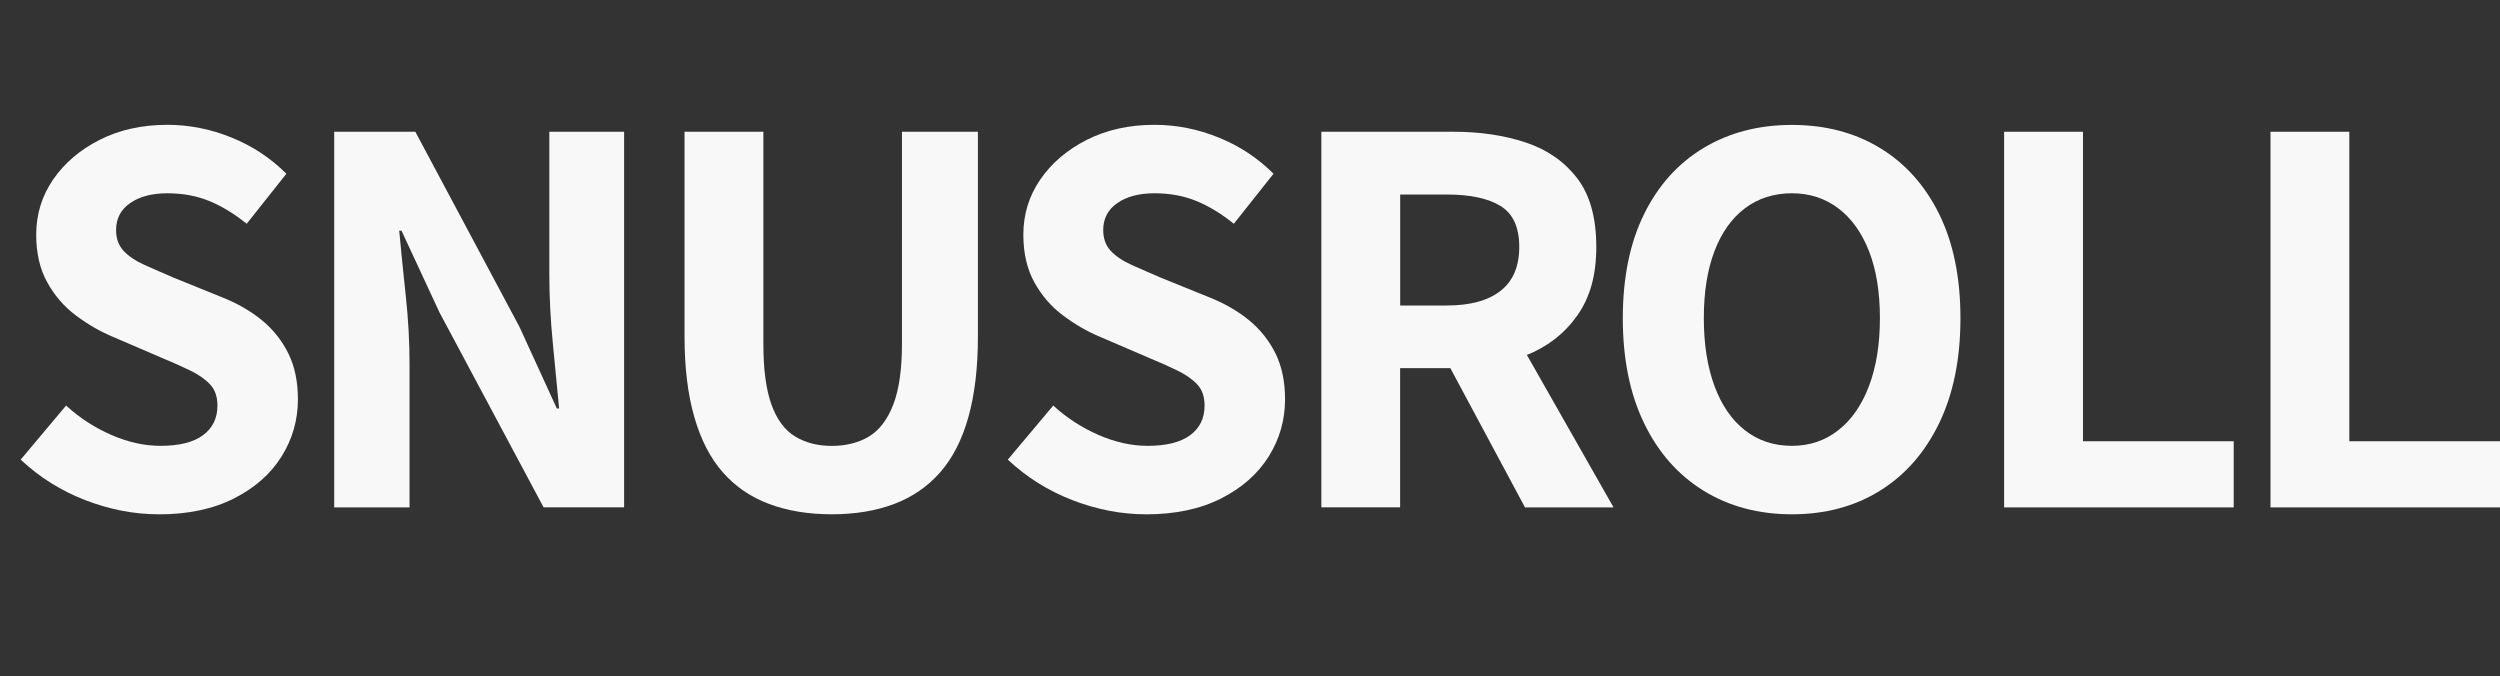 <?xml version="1.0" encoding="UTF-8"?><svg id="Layer_1" xmlns="http://www.w3.org/2000/svg" viewBox="0 0 457.28 123.7"><rect x="0" y="0" width="457.28" height="123.7" fill="#333333" stroke="none"/><defs><style>.cls-1{fill:#f8f8f8;stroke-width:0px;}</style></defs><path class="cls-1" d="m29.04,94.07c-4.49,0-8.96-.86-13.42-2.58-4.46-1.72-8.4-4.19-11.84-7.42l8.31-9.89c2.45,2.25,5.21,4.03,8.26,5.37,3.05,1.33,6.05,2,9,2,3.44,0,6.03-.65,7.79-1.95,1.75-1.3,2.63-3.1,2.63-5.42,0-1.61-.44-2.89-1.32-3.84-.88-.95-2.07-1.79-3.58-2.53-1.51-.74-3.28-1.53-5.31-2.37l-9.05-3.89c-2.31-.98-4.54-2.28-6.68-3.89-2.14-1.61-3.88-3.63-5.21-6.05-1.33-2.42-2-5.31-2-8.68,0-3.72,1.03-7.08,3.1-10.1,2.07-3.01,4.91-5.43,8.52-7.26,3.61-1.82,7.73-2.74,12.36-2.74,4,0,7.91.77,11.73,2.32,3.82,1.54,7.17,3.75,10.05,6.63l-7.26,9.15c-2.25-1.82-4.52-3.21-6.84-4.16-2.31-.95-4.88-1.42-7.68-1.42s-5.07.6-6.79,1.79c-1.72,1.19-2.58,2.84-2.58,4.95,0,1.54.46,2.81,1.37,3.79.91.98,2.19,1.84,3.84,2.58,1.65.74,3.45,1.53,5.42,2.37l8.84,3.58c2.8,1.12,5.23,2.53,7.26,4.21,2.03,1.68,3.63,3.7,4.79,6.05,1.16,2.35,1.74,5.14,1.74,8.37,0,3.79-1,7.28-3,10.47-2,3.19-4.91,5.75-8.73,7.68-3.82,1.93-8.4,2.89-13.73,2.89Z"/><path class="cls-1" d="m61.13,92.81V24.1h14.84l19.04,35.67,6.84,14.94h.42c-.35-3.65-.74-7.65-1.16-12-.42-4.35-.63-8.52-.63-12.52v-26.1h13.68v68.71h-14.73l-19.05-35.67-6.94-14.94h-.42c.35,3.72.75,7.72,1.21,12,.46,4.28.68,8.38.68,12.31v26.31h-13.78Z"/><path class="cls-1" d="m152.15,94.07c-4.28,0-8.1-.63-11.47-1.89-3.37-1.26-6.19-3.19-8.47-5.79-2.28-2.59-4.02-5.96-5.21-10.1-1.19-4.14-1.79-9.05-1.79-14.73V24.1h14.42v38.83c0,4.63.49,8.31,1.47,11.05.98,2.74,2.42,4.68,4.31,5.84s4.14,1.74,6.73,1.74,4.95-.58,6.84-1.74,3.37-3.1,4.42-5.84c1.05-2.74,1.58-6.42,1.58-11.05V24.1h13.89v37.46c0,5.68-.58,10.59-1.74,14.73-1.16,4.14-2.88,7.51-5.16,10.1-2.28,2.6-5.09,4.53-8.42,5.79-3.33,1.26-7.14,1.89-11.42,1.89Z"/><path class="cls-1" d="m209.6,94.07c-4.49,0-8.96-.86-13.42-2.58-4.46-1.72-8.4-4.19-11.84-7.42l8.31-9.89c2.45,2.25,5.21,4.03,8.26,5.37,3.05,1.33,6.05,2,9,2,3.44,0,6.03-.65,7.79-1.95,1.75-1.3,2.63-3.1,2.63-5.42,0-1.61-.44-2.89-1.32-3.84-.88-.95-2.07-1.79-3.58-2.53-1.51-.74-3.28-1.53-5.31-2.37l-9.05-3.89c-2.31-.98-4.54-2.28-6.68-3.89-2.14-1.61-3.88-3.63-5.21-6.05-1.33-2.42-2-5.31-2-8.68,0-3.72,1.03-7.08,3.1-10.1,2.07-3.01,4.91-5.43,8.52-7.26,3.61-1.82,7.73-2.74,12.36-2.74,4,0,7.91.77,11.73,2.32,3.82,1.54,7.17,3.75,10.05,6.63l-7.26,9.15c-2.25-1.82-4.52-3.21-6.84-4.16-2.31-.95-4.88-1.42-7.68-1.42s-5.07.6-6.79,1.79c-1.72,1.19-2.58,2.84-2.58,4.95,0,1.54.46,2.81,1.37,3.79.91.98,2.19,1.84,3.84,2.58,1.65.74,3.45,1.53,5.42,2.37l8.84,3.58c2.8,1.12,5.23,2.53,7.26,4.21,2.03,1.68,3.63,3.7,4.79,6.05,1.16,2.35,1.74,5.14,1.74,8.37,0,3.79-1,7.28-3,10.47-2,3.19-4.91,5.75-8.73,7.68-3.82,1.93-8.4,2.89-13.73,2.89Z"/><path class="cls-1" d="m241.69,92.81V24.1h24.2c4.84,0,9.22.65,13.15,1.95,3.93,1.3,7.07,3.47,9.42,6.52,2.35,3.05,3.52,7.24,3.52,12.57s-1.18,9.33-3.52,12.63c-2.35,3.3-5.49,5.72-9.42,7.26-3.93,1.54-8.31,2.31-13.15,2.31h-9.79v25.46h-14.42Zm14.42-36.93h8.52c4.28,0,7.56-.89,9.84-2.68,2.28-1.79,3.42-4.47,3.42-8.05s-1.14-6.07-3.42-7.47c-2.28-1.4-5.56-2.1-9.84-2.1h-8.52v20.31Zm22.83,36.93l-15.68-29.25,10.1-9.05,21.78,38.3h-16.2Z"/><path class="cls-1" d="m327.76,94.07c-6.1,0-11.49-1.44-16.15-4.31-4.67-2.88-8.3-7-10.89-12.36-2.6-5.37-3.89-11.77-3.89-19.2s1.3-13.78,3.89-19.04c2.59-5.26,6.22-9.29,10.89-12.1,4.66-2.8,10.05-4.21,16.15-4.21s11.47,1.4,16.1,4.21c4.63,2.81,8.24,6.84,10.84,12.1,2.59,5.26,3.89,11.61,3.89,19.04s-1.3,13.84-3.89,19.2c-2.6,5.37-6.21,9.49-10.84,12.36-4.63,2.88-10,4.31-16.1,4.31Zm0-12.52c3.23,0,6.05-.95,8.47-2.84,2.42-1.89,4.3-4.59,5.63-8.1,1.33-3.51,2-7.64,2-12.42s-.67-8.85-2-12.26c-1.33-3.4-3.21-6.01-5.63-7.84-2.42-1.82-5.25-2.74-8.47-2.74s-6.16.91-8.58,2.74c-2.42,1.82-4.28,4.44-5.58,7.84-1.3,3.4-1.95,7.49-1.95,12.26s.65,8.91,1.95,12.42c1.3,3.51,3.16,6.21,5.58,8.1,2.42,1.89,5.28,2.84,8.58,2.84Z"/><path class="cls-1" d="m366.58,92.81V24.1h14.42v56.61h27.57v12.1h-41.98Z"/><path class="cls-1" d="m415.3,92.81V24.1h14.42v56.61h27.57v12.1h-41.98Z"/></svg>